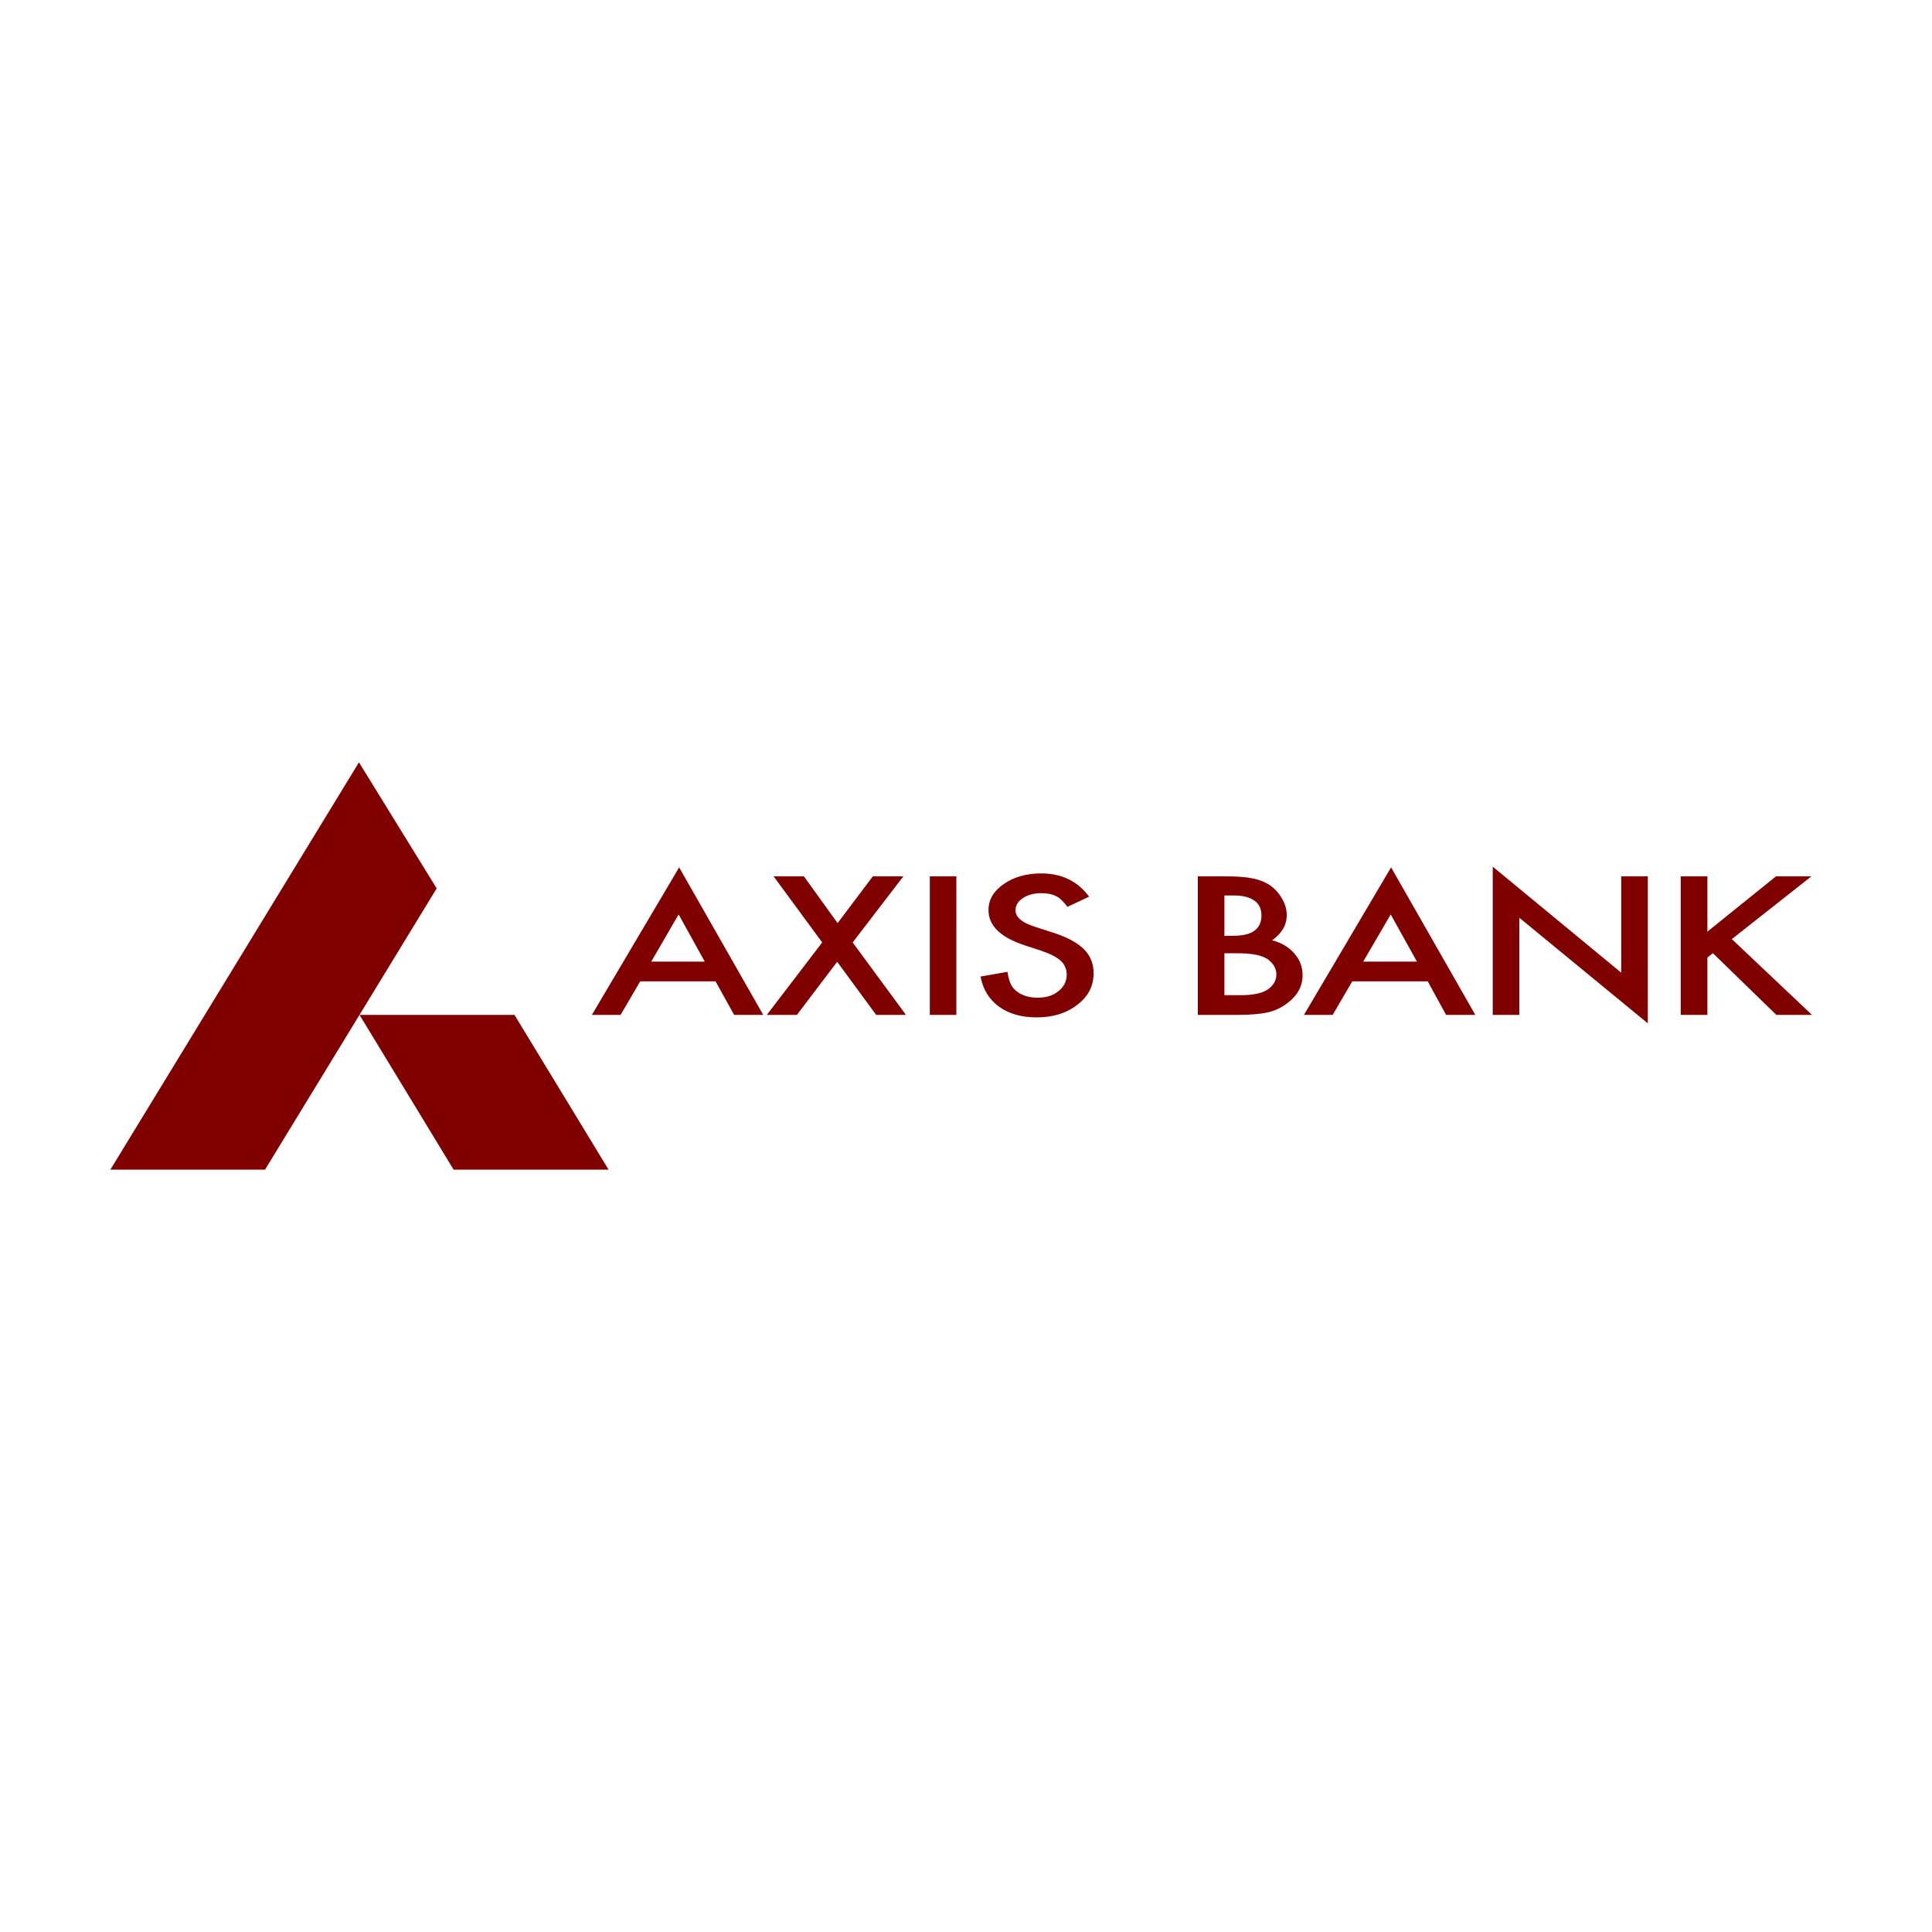 <svg xmlns="http://www.w3.org/2000/svg" width="200" height="200" viewBox="0 0 200 200" fill="none"><g clip-path="url(#clip0_1719_121)"><g clip-path="url(#clip1_1719_121)"><mask id="mask0_1719_121" style="mask-type:luminance" maskUnits="userSpaceOnUse" x="-36" y="-504" width="1070" height="701"><path d="M-35.821 196.395H1033.27V-503.589H-35.821V196.395Z" fill="white"></path></mask><g mask="url(#mask0_1719_121)"><path d="M63.001 121.084H46.959L37.218 105.061H53.258L63.001 121.084ZM37.16 78.917L45.205 91.966L27.435 121.084H11.423L37.16 78.917ZM72.956 99.545L70.252 94.66L67.416 99.545H72.956ZM74.072 101.587H66.272L64.243 105.061H61.271L70.305 89.79L79.01 105.061H75.999L74.072 101.587ZM85.112 97.562L80.083 90.715H83.218L86.708 95.561L90.358 90.715H93.517L88.269 97.562L93.785 105.061H90.7L86.665 99.563L82.495 105.061H79.381L85.112 97.562ZM99.003 105.062H96.255V90.715H99.002L99.003 105.062ZM112.744 92.826L110.5 93.876C110.081 93.306 109.689 92.934 109.305 92.759C108.911 92.559 108.408 92.462 107.782 92.462C107.024 92.462 106.393 92.633 105.879 92.98C105.377 93.311 105.125 93.729 105.126 94.235C105.126 94.945 105.79 95.505 107.107 95.929L108.929 96.521C110.409 96.978 111.49 97.565 112.183 98.237C112.878 98.921 113.208 99.751 113.208 100.747C113.208 102.062 112.653 103.161 111.527 104.009C110.408 104.886 108.999 105.319 107.33 105.319C105.747 105.319 104.436 104.952 103.411 104.205C102.386 103.456 101.761 102.422 101.503 101.091L104.29 100.605C104.423 101.454 104.634 102.024 104.958 102.351C105.52 102.966 106.359 103.281 107.44 103.281C108.305 103.281 109.011 103.062 109.576 102.599C110.147 102.151 110.426 101.574 110.426 100.882C110.426 100.605 110.384 100.346 110.265 100.122C110.186 99.879 110.03 99.673 109.824 99.476C109.623 99.292 109.34 99.093 109.011 98.927C108.682 98.752 108.289 98.603 107.833 98.433L106.074 97.858C103.564 97.031 102.328 95.819 102.328 94.217C102.328 93.137 102.854 92.247 103.897 91.524C104.938 90.788 106.243 90.413 107.803 90.415C109.902 90.415 111.56 91.219 112.744 92.826ZM126.75 103.019H128.454C129.709 103.019 130.624 102.83 131.207 102.452C131.817 102.031 132.131 101.506 132.131 100.875C132.131 100.251 131.817 99.729 131.233 99.296C130.656 98.904 129.634 98.682 128.144 98.682H126.75V103.019ZM126.75 96.873H127.622C128.643 96.873 129.4 96.697 129.872 96.34C130.343 95.981 130.587 95.459 130.587 94.773C130.587 94.088 130.343 93.572 129.858 93.237C129.362 92.876 128.658 92.7 127.725 92.7H126.75V96.873ZM124 105.061V90.715H126.75C127.971 90.715 128.942 90.779 129.668 90.931C130.399 91.075 131.015 91.338 131.515 91.675C132.033 92.056 132.428 92.507 132.733 93.064C133.049 93.6 133.202 94.165 133.202 94.727C133.202 95.754 132.695 96.623 131.694 97.337C132.672 97.596 133.427 98.052 133.987 98.704C134.561 99.345 134.841 100.087 134.841 100.959C134.841 102.071 134.34 103.019 133.326 103.799C132.724 104.277 132.043 104.613 131.287 104.79C130.457 104.974 129.424 105.061 128.174 105.061H124ZM146.68 99.545L143.966 94.66L141.118 99.545H146.68ZM147.799 101.587H139.988L137.957 105.061H134.984L144.004 89.79L152.725 105.061H149.698L147.799 101.587ZM154.528 105.062V89.717L167.826 100.687V90.715H170.581V105.937L157.279 95.004V105.062H154.528ZM176.748 96.442L183.855 90.715H187.52L179.279 97.215L187.577 105.061H183.888L177.321 98.676L176.748 99.124V105.061H173.989V90.715H176.748V96.442Z" fill="#800000"></path></g></g></g><defs><clipPath id="clip0_1719_121"><rect width="200" height="200" fill="white"></rect></clipPath><clipPath id="clip1_1719_121"><rect width="229" height="144" fill="white" transform="translate(-15 28)"></rect></clipPath></defs></svg>